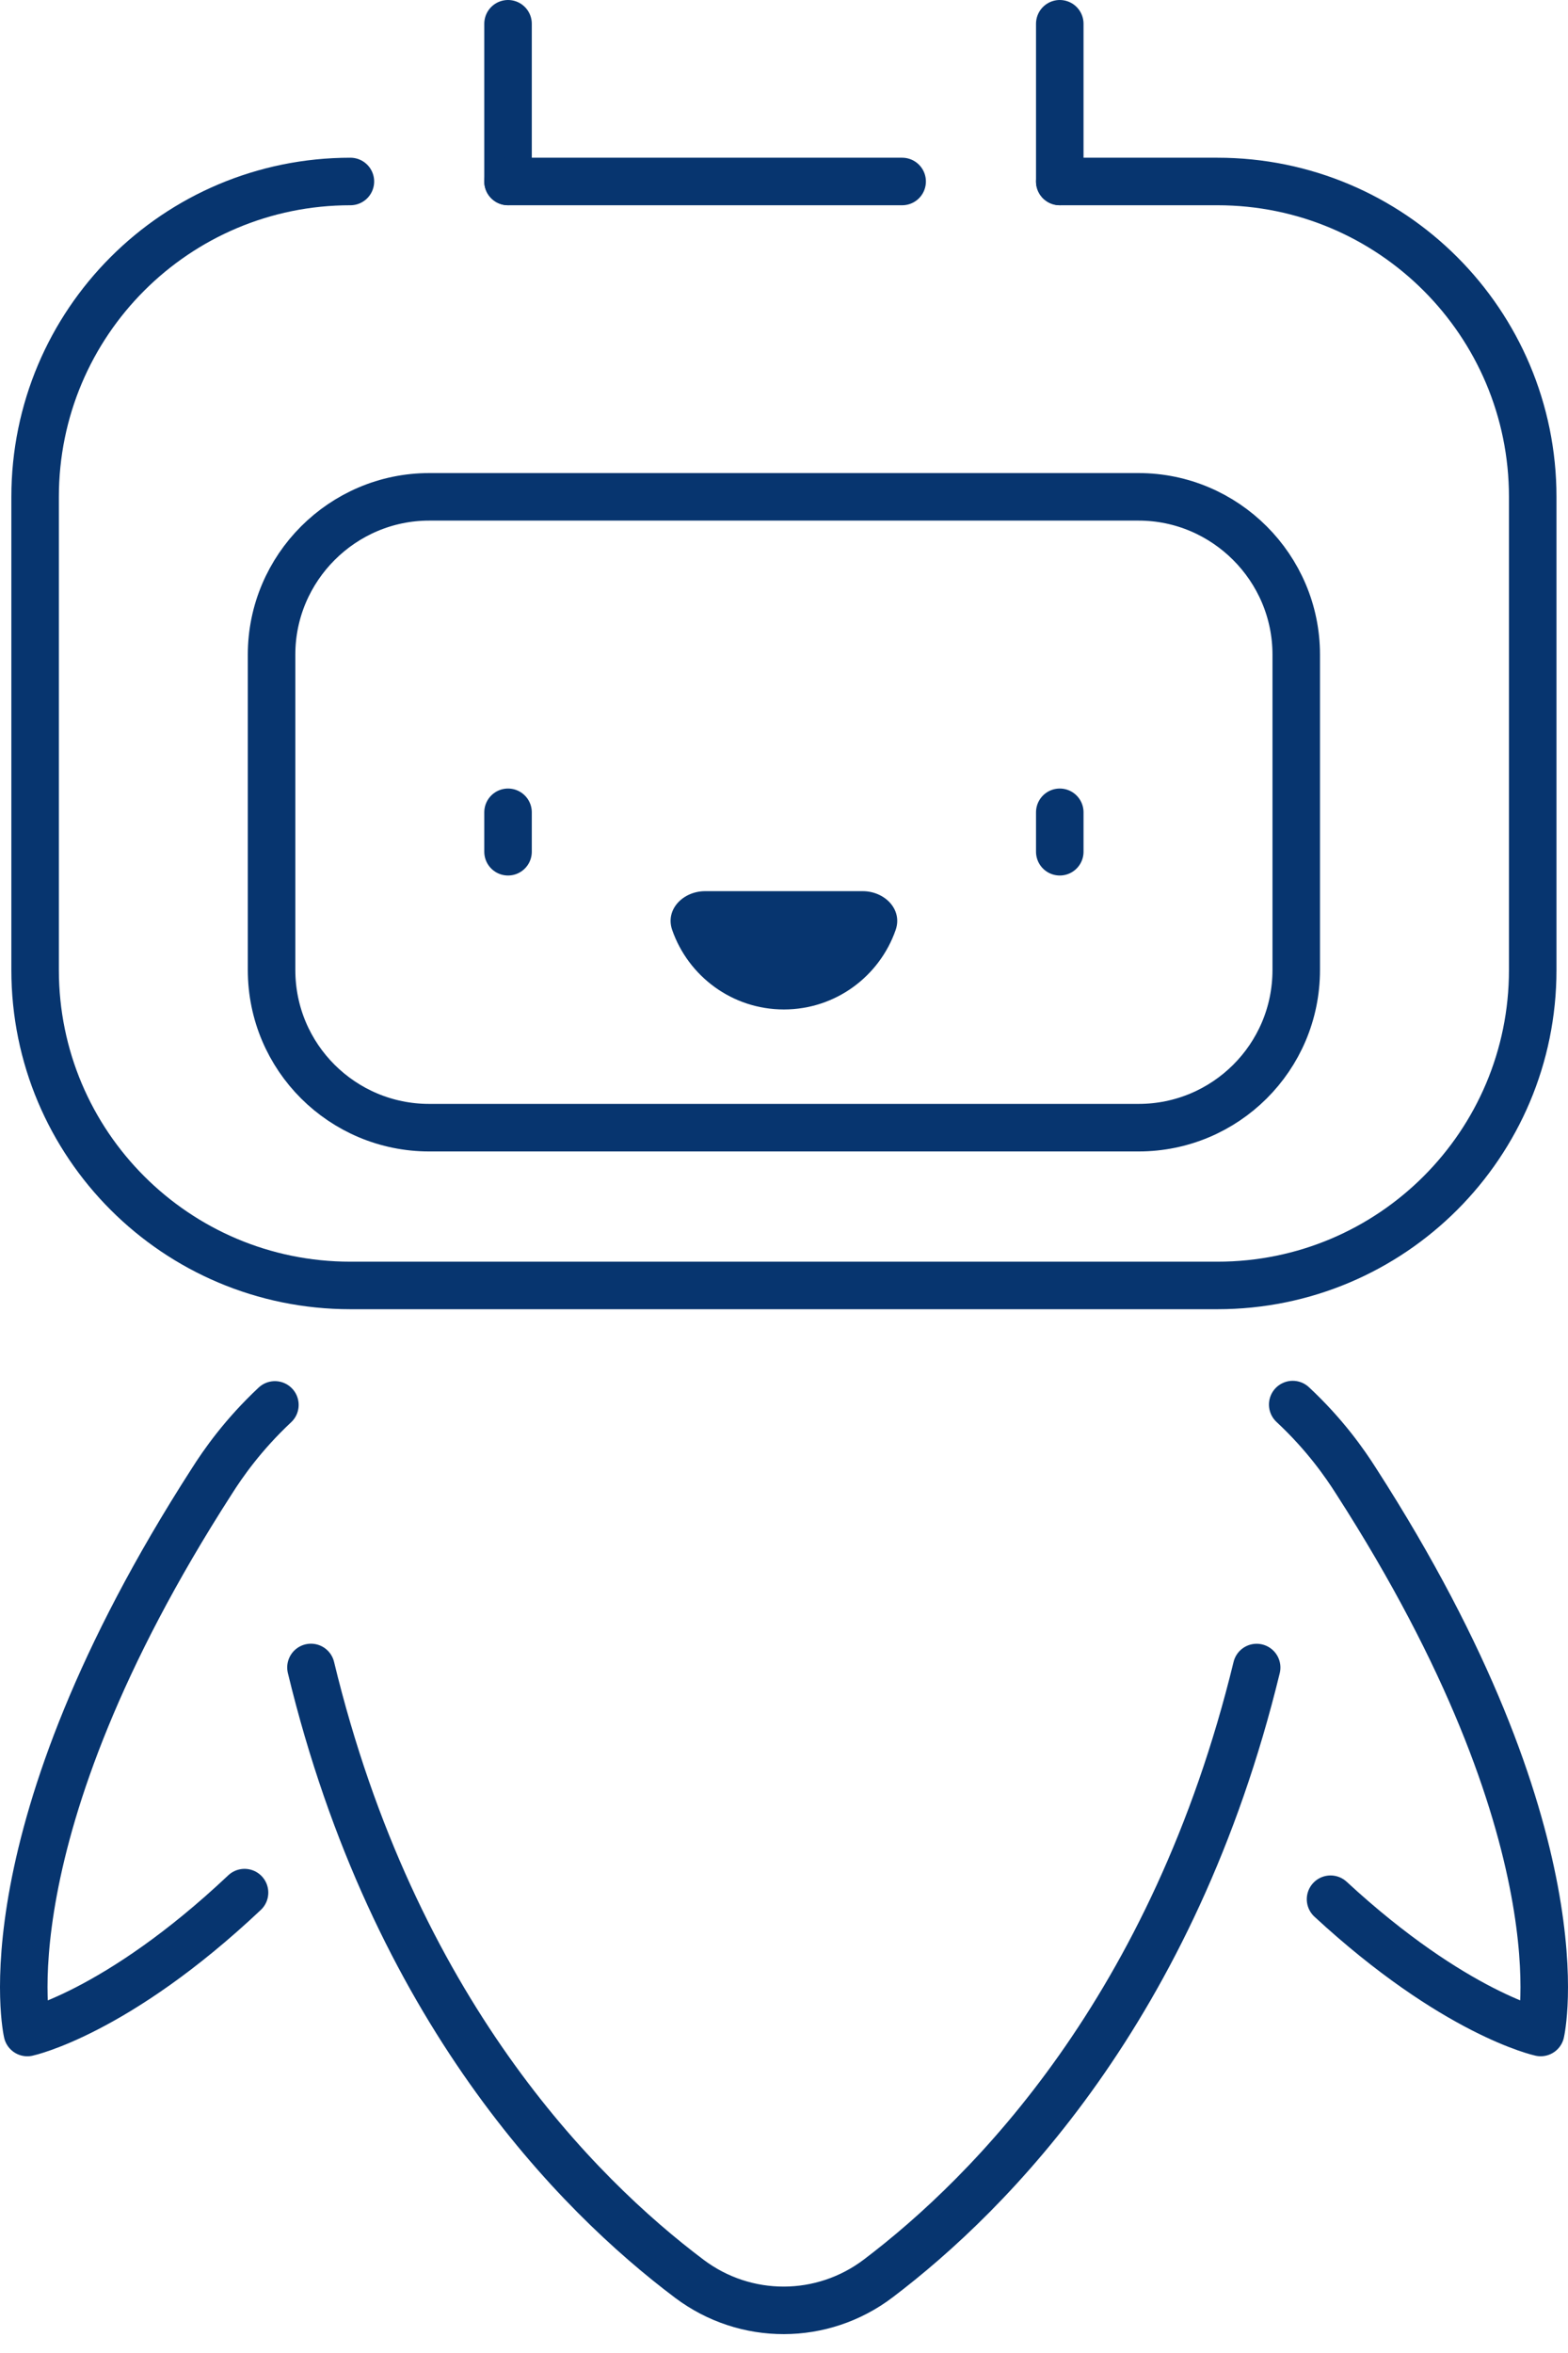 <?xml version="1.0" encoding="UTF-8"?> <svg xmlns="http://www.w3.org/2000/svg" width="66" height="99" viewBox="0 0 66 99" fill="none"><path d="M21.384 35.836V34.177" stroke="#07356F" stroke-width="2" stroke-miterlimit="10" stroke-linecap="round" stroke-linejoin="round"></path><path d="M44.608 34.177V35.836" stroke="#07356F" stroke-width="2" stroke-miterlimit="10" stroke-linecap="round" stroke-linejoin="round"></path><path d="M29.679 37.495H36.314C37.23 37.495 38 38.258 37.701 39.124C37.024 41.072 35.176 42.472 32.996 42.472C30.817 42.472 28.969 41.072 28.292 39.124C27.993 38.255 28.763 37.495 29.679 37.495Z" fill="#07356F"></path><path d="M44.608 7.636H51.244C58.576 7.636 64.515 13.575 64.515 20.907V40.813C64.515 48.145 58.576 54.084 51.244 54.084H14.749C7.417 54.084 1.478 48.145 1.478 40.813V20.907C1.478 13.575 7.417 7.636 14.749 7.636" stroke="#07356F" stroke-width="2" stroke-miterlimit="10" stroke-linecap="round" stroke-linejoin="round"></path><path d="M11.571 59.11C10.224 60.371 9.388 61.575 8.913 62.325C-0.741 77.321 1.15 85.516 1.15 85.516C1.15 85.516 4.912 84.703 10.293 79.63" stroke="#07356F" stroke-width="2" stroke-miterlimit="10" stroke-linecap="round" stroke-linejoin="round"></path><path d="M56.005 79.908C61.234 84.735 64.85 85.515 64.85 85.515C64.85 85.515 66.741 77.32 57.087 62.324C56.609 61.571 55.77 60.36 54.413 59.096" stroke="#07356F" stroke-width="2" stroke-miterlimit="10" stroke-linecap="round" stroke-linejoin="round"></path><path d="M52.895 70.16C49.405 84.506 41.698 92.28 36.967 95.863C34.611 97.648 31.38 97.654 29.018 95.879C24.28 92.316 16.57 84.559 13.089 70.157" stroke="#07356F" stroke-width="2" stroke-miterlimit="10" stroke-linecap="round" stroke-linejoin="round"></path><path d="M21.384 7.635V1" stroke="#07356F" stroke-width="2" stroke-miterlimit="10" stroke-linecap="round" stroke-linejoin="round"></path><path d="M44.608 1V7.635" stroke="#07356F" stroke-width="2" stroke-miterlimit="10" stroke-linecap="round" stroke-linejoin="round"></path><path d="M47.926 47.446H18.066C14.417 47.446 11.431 44.493 11.431 40.811V27.54C11.431 23.89 14.417 20.904 18.066 20.904H47.926C51.575 20.904 54.561 23.89 54.561 27.54V40.811C54.561 44.493 51.575 47.446 47.926 47.446Z" stroke="#07356F" stroke-width="2" stroke-miterlimit="10" stroke-linecap="round" stroke-linejoin="round"></path><path d="M21.384 7.636H37.973" stroke="#07356F" stroke-width="2" stroke-miterlimit="10" stroke-linecap="round" stroke-linejoin="round"></path></svg> 
